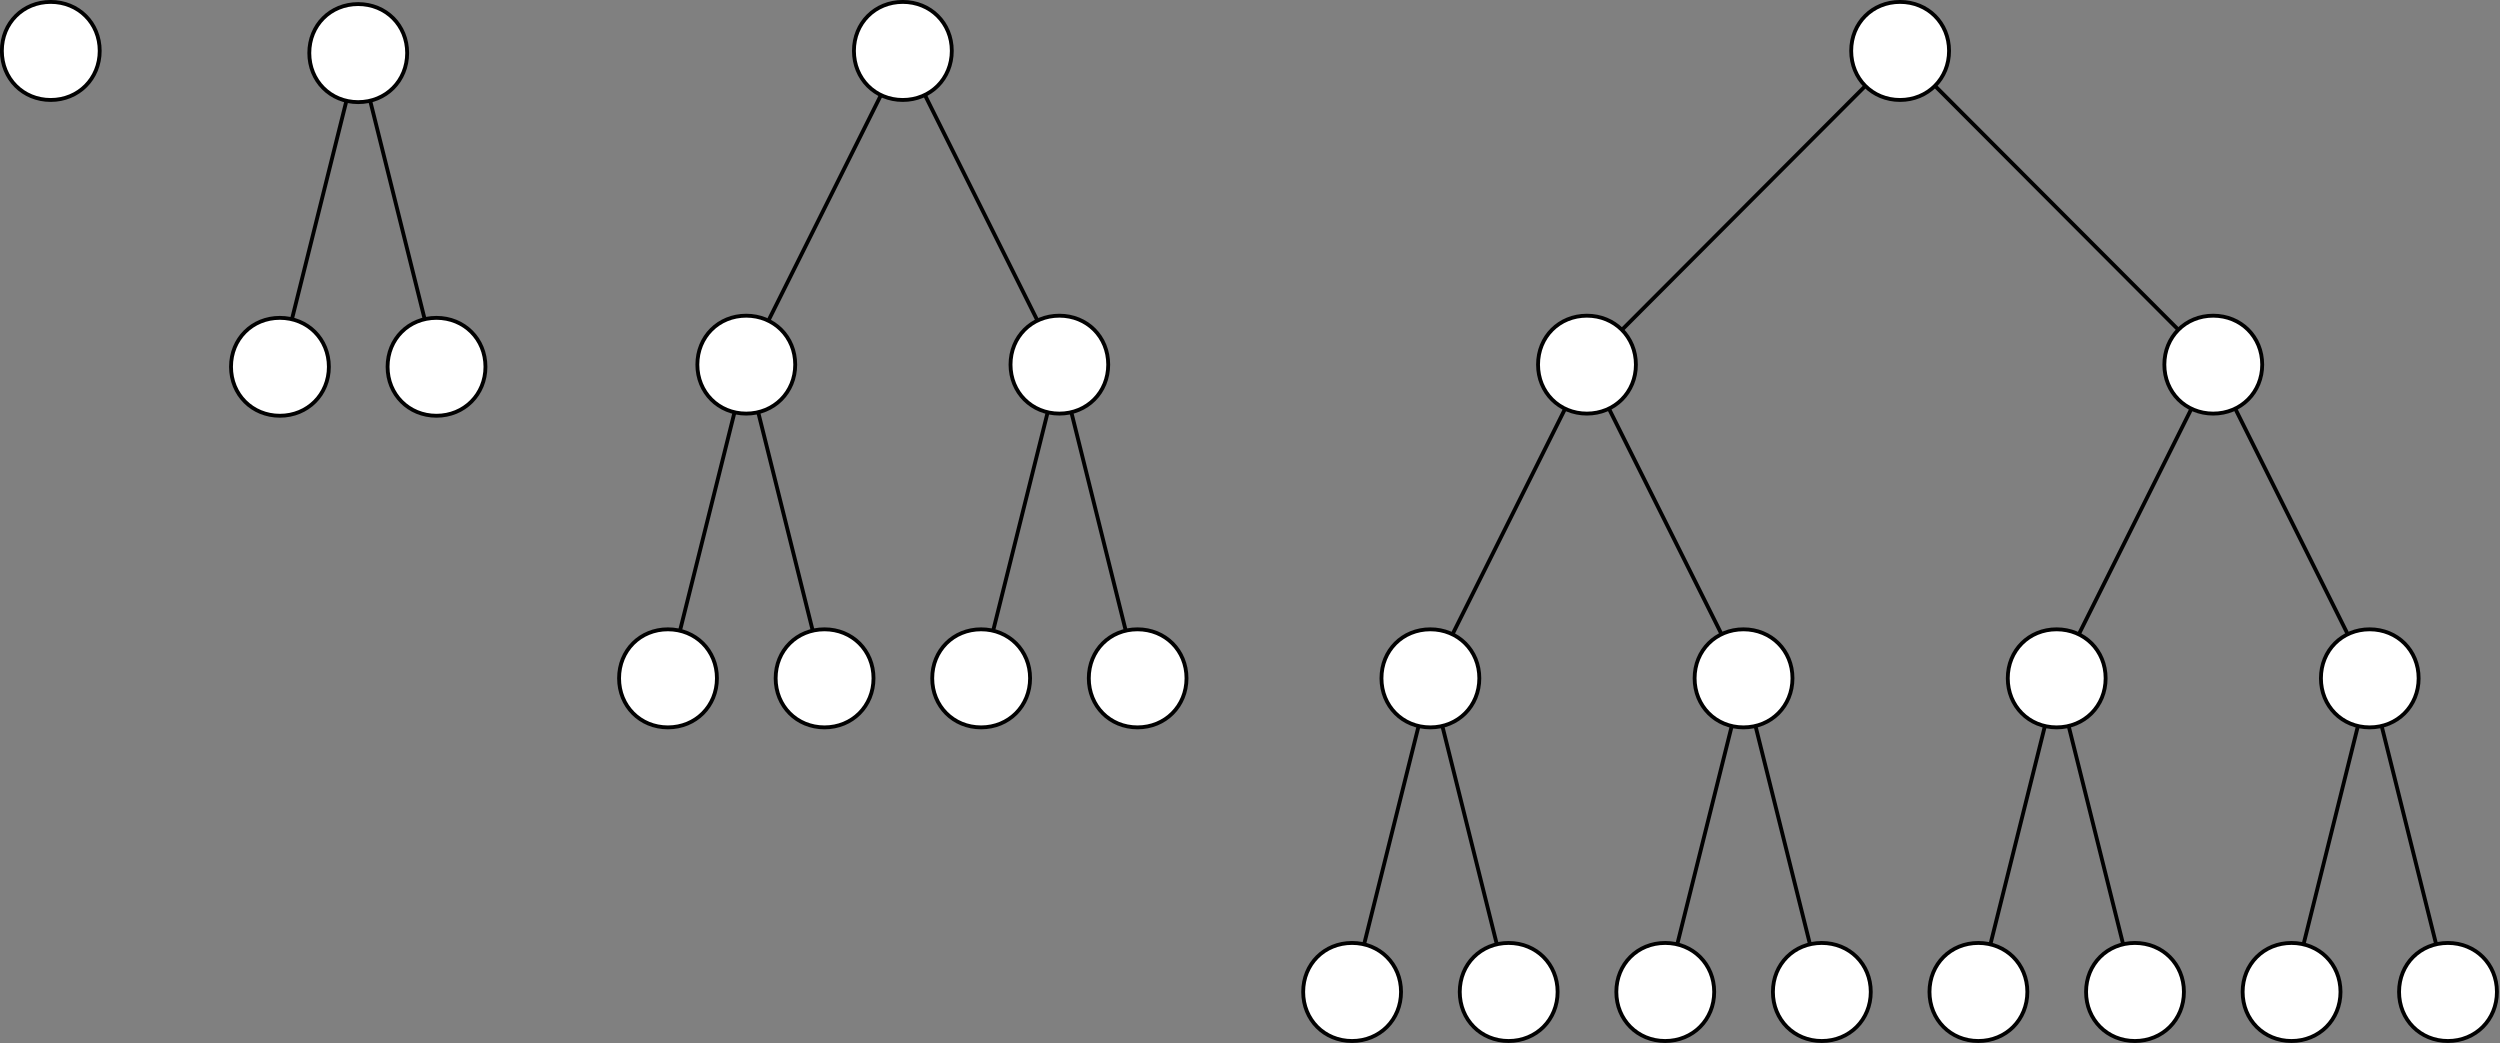 <?xml version="1.0" encoding="UTF-8" standalone="no"?>
<svg
   xmlns:dc="http://purl.org/dc/elements/1.1/"
   xmlns:cc="http://creativecommons.org/ns#"
   xmlns:rdf="http://www.w3.org/1999/02/22-rdf-syntax-ns#"
   xmlns:svg="http://www.w3.org/2000/svg"
   xmlns="http://www.w3.org/2000/svg"
   viewBox="0 0 575 240"
   height="240"
   width="575"
   xml:space="preserve"
   version="1.1"
   id="svg2"><rect x="0" y="0" width="575" height="240" fill="#808080" stroke="none"/><defs
     id="defs6" /><g
     transform="matrix(1.25,0,0,-1.25,0,240)"
     id="g10"><g
       transform="scale(0.1,0.1)"
       id="g12"><g
         transform="scale(0.999,1.001)"
         id="g14"><path
           id="path16"
           style="fill:none;stroke:#010101;stroke-width:7.095;stroke-linecap:butt;stroke-linejoin:round;stroke-miterlimit:10;stroke-dasharray:none;stroke-opacity:1"
           d="M 3499.87,1824.3 2923.09,1247.52" /></g><g
         transform="scale(0.999,1.001)"
         id="g18"><path
           id="path20"
           style="fill:none;stroke:#010101;stroke-width:7.095;stroke-linecap:butt;stroke-linejoin:round;stroke-miterlimit:10;stroke-dasharray:none;stroke-opacity:1"
           d="M 2923.09,1247.52 2634.7,671.022" /></g><g
         transform="scale(0.999,1.001)"
         id="g22"><path
           id="path24"
           style="fill:none;stroke:#010101;stroke-width:7.095;stroke-linecap:butt;stroke-linejoin:round;stroke-miterlimit:10;stroke-dasharray:none;stroke-opacity:1"
           d="M 2490.5,94.522 2634.7,671.022" /></g><g
         transform="scale(0.999,1.001)"
         id="g26"><path
           id="path28"
           style="fill:none;stroke:#010101;stroke-width:7.095;stroke-linecap:butt;stroke-linejoin:round;stroke-miterlimit:10;stroke-dasharray:none;stroke-opacity:1"
           d="M 2778.89,94.522 2634.7,671.022" /></g><g
         transform="scale(0.999,1.001)"
         id="g30"><path
           id="path32"
           style="fill:none;stroke:#010101;stroke-width:7.095;stroke-linecap:butt;stroke-linejoin:round;stroke-miterlimit:10;stroke-dasharray:none;stroke-opacity:1"
           d="m 3067.28,94.522 144.2,576.5" /></g><g
         transform="scale(0.999,1.001)"
         id="g34"><path
           id="path36"
           style="fill:none;stroke:#010101;stroke-width:7.095;stroke-linecap:butt;stroke-linejoin:round;stroke-miterlimit:10;stroke-dasharray:none;stroke-opacity:1"
           d="M 3355.67,94.522 3211.48,671.022" /></g><g
         transform="scale(0.999,1.001)"
         id="g38"><path
           id="path40"
           style="fill:none;stroke:#010101;stroke-width:7.095;stroke-linecap:butt;stroke-linejoin:round;stroke-miterlimit:10;stroke-dasharray:none;stroke-opacity:1"
           d="m 3644.06,94.522 144.2,576.5" /></g><g
         transform="scale(0.999,1.001)"
         id="g42"><path
           id="path44"
           style="fill:none;stroke:#010101;stroke-width:7.095;stroke-linecap:butt;stroke-linejoin:round;stroke-miterlimit:10;stroke-dasharray:none;stroke-opacity:1"
           d="M 3932.46,94.522 3788.26,671.022" /></g><g
         transform="scale(0.999,1.001)"
         id="g46"><path
           id="path48"
           style="fill:none;stroke:#010101;stroke-width:7.095;stroke-linecap:butt;stroke-linejoin:round;stroke-miterlimit:10;stroke-dasharray:none;stroke-opacity:1"
           d="M 4220.85,94.522 4364.76,671.022" /></g><g
         transform="scale(0.999,1.001)"
         id="g50"><path
           id="path52"
           style="fill:none;stroke:#010101;stroke-width:7.095;stroke-linecap:butt;stroke-linejoin:round;stroke-miterlimit:10;stroke-dasharray:none;stroke-opacity:1"
           d="M 4508.96,94.522 4364.76,671.022" /></g><g
         transform="scale(0.999,1.001)"
         id="g54"><path
           id="path56"
           style="fill:none;stroke:#010101;stroke-width:7.095;stroke-linecap:butt;stroke-linejoin:round;stroke-miterlimit:10;stroke-dasharray:none;stroke-opacity:1"
           d="m 3788.26,671.022 288.39,576.498" /></g><g
         transform="scale(0.999,1.001)"
         id="g58"><path
           id="path60"
           style="fill:none;stroke:#010101;stroke-width:7.095;stroke-linecap:butt;stroke-linejoin:round;stroke-miterlimit:10;stroke-dasharray:none;stroke-opacity:1"
           d="M 4364.76,671.022 4076.65,1247.52" /></g><g
         transform="scale(0.999,1.001)"
         id="g62"><path
           id="path64"
           style="fill:none;stroke:#010101;stroke-width:7.095;stroke-linecap:butt;stroke-linejoin:round;stroke-miterlimit:10;stroke-dasharray:none;stroke-opacity:1"
           d="M 3211.48,671.022 2923.09,1247.52" /></g><g
         transform="scale(0.999,1.001)"
         id="g66"><path
           id="path68"
           style="fill:none;stroke:#010101;stroke-width:7.095;stroke-linecap:butt;stroke-linejoin:round;stroke-miterlimit:10;stroke-dasharray:none;stroke-opacity:1"
           d="M 4076.65,1247.52 3499.87,1824.3" /></g><path
         id="path70"
         style="fill:#ffffff;fill-opacity:1;fill-rule:evenodd;stroke:none"
         d="m 4504.99,184.664 c 51.05,0 90.18,-38.922 90.18,-90.058 0,-51.137 -39.13,-90.344 -90.18,-90.344 -51.05,0 -89.9,39.207 -89.9,90.344 0,51.136 38.85,90.058 89.9,90.058 z m -89.9,0 0,0 z m 180.36,-180.687 0,0" /><g
         transform="scale(0.999,1.001)"
         id="g72"><path
           id="path74"
           style="fill:none;stroke:#010101;stroke-width:7.095;stroke-linecap:butt;stroke-linejoin:round;stroke-miterlimit:10;stroke-dasharray:none;stroke-opacity:1"
           d="m 4508.67,184.786 c 51.1,0 90.27,-38.887 90.27,-89.979 0,-51.096 -39.17,-90.264 -90.27,-90.264 -51.09,0 -89.98,39.169 -89.98,90.264 0,51.092 38.89,89.979 89.98,89.979 z" /></g><g
         transform="scale(0.999,1.001)"
         id="g76"><path
           id="path78"
           style="fill:none;stroke:#010101;stroke-width:7.095;stroke-linecap:butt;stroke-linejoin:round;stroke-miterlimit:10;stroke-dasharray:none;stroke-opacity:1"
           d="m 4418.69,184.786 0,0 z" /></g><g
         transform="scale(0.999,1.001)"
         id="g80"><path
           id="path82"
           style="fill:none;stroke:#010101;stroke-width:7.095;stroke-linecap:butt;stroke-linejoin:round;stroke-miterlimit:10;stroke-dasharray:none;stroke-opacity:1"
           d="m 4599.22,4.258 0,0 z" /></g><path
         id="path84"
         style="fill:#ffffff;fill-opacity:1;fill-rule:evenodd;stroke:none"
         d="m 4216.85,184.664 c 51.05,0 90.19,-38.922 90.19,-90.058 0,-51.137 -39.14,-90.344 -90.19,-90.344 -51.05,0 -89.9,39.207 -89.9,90.344 0,51.136 38.85,90.058 89.9,90.058 z m -89.9,0 0,0 z m 180.37,-180.687 0,0" /><g
         transform="scale(0.999,1.001)"
         id="g86"><path
           id="path88"
           style="fill:none;stroke:#010101;stroke-width:7.095;stroke-linecap:butt;stroke-linejoin:round;stroke-miterlimit:10;stroke-dasharray:none;stroke-opacity:1"
           d="m 4220.56,184.786 c 51.1,0 90.27,-38.887 90.27,-89.979 0,-51.096 -39.17,-90.264 -90.27,-90.264 -51.09,0 -89.97,39.169 -89.97,90.264 0,51.092 38.88,89.979 89.97,89.979 z" /></g><g
         transform="scale(0.999,1.001)"
         id="g90"><path
           id="path92"
           style="fill:none;stroke:#010101;stroke-width:7.095;stroke-linecap:butt;stroke-linejoin:round;stroke-miterlimit:10;stroke-dasharray:none;stroke-opacity:1"
           d="m 4130.59,184.786 0,0 z" /></g><g
         transform="scale(0.999,1.001)"
         id="g94"><path
           id="path96"
           style="fill:none;stroke:#010101;stroke-width:7.095;stroke-linecap:butt;stroke-linejoin:round;stroke-miterlimit:10;stroke-dasharray:none;stroke-opacity:1"
           d="m 4311.11,4.258 0,0 z" /></g><path
         id="path98"
         style="fill:#ffffff;fill-opacity:1;fill-rule:evenodd;stroke:none"
         d="m 3928.71,184.664 c 51.05,0 90.18,-38.922 90.18,-90.058 0,-51.137 -39.13,-90.344 -90.18,-90.344 -51.05,0 -89.9,39.207 -89.9,90.344 0,51.136 38.85,90.058 89.9,90.058 z m -89.9,0 0,0 z m 180.37,-180.687 0,0" /><g
         transform="scale(0.999,1.001)"
         id="g100"><path
           id="path102"
           style="fill:none;stroke:#010101;stroke-width:7.095;stroke-linecap:butt;stroke-linejoin:round;stroke-miterlimit:10;stroke-dasharray:none;stroke-opacity:1"
           d="m 3932.17,184.786 c 51.1,0 90.27,-38.887 90.27,-89.979 0,-51.096 -39.17,-90.264 -90.27,-90.264 -51.09,0 -89.98,39.169 -89.98,90.264 0,51.092 38.89,89.979 89.98,89.979 z" /></g><g
         transform="scale(0.999,1.001)"
         id="g104"><path
           id="path106"
           style="fill:none;stroke:#010101;stroke-width:7.095;stroke-linecap:butt;stroke-linejoin:round;stroke-miterlimit:10;stroke-dasharray:none;stroke-opacity:1"
           d="m 3842.19,184.786 0,0 z" /></g><g
         transform="scale(0.999,1.001)"
         id="g108"><path
           id="path110"
           style="fill:none;stroke:#010101;stroke-width:7.095;stroke-linecap:butt;stroke-linejoin:round;stroke-miterlimit:10;stroke-dasharray:none;stroke-opacity:1"
           d="m 4022.72,4.258 0,0 z" /></g><path
         id="path112"
         style="fill:#ffffff;fill-opacity:1;fill-rule:evenodd;stroke:none"
         d="m 3640.57,184.664 c 51.05,0 90.19,-38.922 90.19,-90.058 0,-51.137 -39.14,-90.344 -90.19,-90.344 -51.05,0 -89.9,39.207 -89.9,90.344 0,51.136 38.85,90.058 89.9,90.058 z m -89.9,0 0,0 z m 180.37,-180.687 0,0" /><g
         transform="scale(0.999,1.001)"
         id="g114"><path
           id="path116"
           style="fill:none;stroke:#010101;stroke-width:7.095;stroke-linecap:butt;stroke-linejoin:round;stroke-miterlimit:10;stroke-dasharray:none;stroke-opacity:1"
           d="m 3643.78,184.786 c 51.1,0 90.27,-38.887 90.27,-89.979 0,-51.096 -39.17,-90.264 -90.27,-90.264 -51.09,0 -89.98,39.169 -89.98,90.264 0,51.092 38.89,89.979 89.98,89.979 z" /></g><g
         transform="scale(0.999,1.001)"
         id="g118"><path
           id="path120"
           style="fill:none;stroke:#010101;stroke-width:7.095;stroke-linecap:butt;stroke-linejoin:round;stroke-miterlimit:10;stroke-dasharray:none;stroke-opacity:1"
           d="m 3553.8,184.786 0,0 z" /></g><g
         transform="scale(0.999,1.001)"
         id="g122"><path
           id="path124"
           style="fill:none;stroke:#010101;stroke-width:7.095;stroke-linecap:butt;stroke-linejoin:round;stroke-miterlimit:10;stroke-dasharray:none;stroke-opacity:1"
           d="m 3734.33,4.258 0,0 z" /></g><path
         id="path126"
         style="fill:#ffffff;fill-opacity:1;fill-rule:evenodd;stroke:none"
         d="m 3352.44,184.664 c 51.04,0 90.18,-38.922 90.18,-90.058 0,-51.137 -39.14,-90.344 -90.18,-90.344 -51.05,0 -89.9,39.207 -89.9,90.344 0,51.136 38.85,90.058 89.9,90.058 z m -89.9,0 0,0 z M 3442.9,3.977 l 0,0" /><g
         transform="scale(0.999,1.001)"
         id="g128"><path
           id="path130"
           style="fill:none;stroke:#010101;stroke-width:7.095;stroke-linecap:butt;stroke-linejoin:round;stroke-miterlimit:10;stroke-dasharray:none;stroke-opacity:1"
           d="m 3355.39,184.786 c 51.09,0 90.27,-38.887 90.27,-89.979 0,-51.096 -39.18,-90.264 -90.27,-90.264 -51.09,0 -89.98,39.169 -89.98,90.264 0,51.092 38.89,89.979 89.98,89.979 z" /></g><g
         transform="scale(0.999,1.001)"
         id="g132"><path
           id="path134"
           style="fill:none;stroke:#010101;stroke-width:7.095;stroke-linecap:butt;stroke-linejoin:round;stroke-miterlimit:10;stroke-dasharray:none;stroke-opacity:1"
           d="m 3265.41,184.786 0,0 z" /></g><g
         transform="scale(0.999,1.001)"
         id="g136"><path
           id="path138"
           style="fill:none;stroke:#010101;stroke-width:7.095;stroke-linecap:butt;stroke-linejoin:round;stroke-miterlimit:10;stroke-dasharray:none;stroke-opacity:1"
           d="m 3445.94,4.258 0,0 z" /></g><path
         id="path140"
         style="fill:#ffffff;fill-opacity:1;fill-rule:evenodd;stroke:none"
         d="m 3064.58,184.664 c 51.05,0 90.19,-38.922 90.19,-90.058 0,-51.137 -39.14,-90.344 -90.19,-90.344 -51.04,0 -89.9,39.207 -89.9,90.344 0,51.136 38.86,90.058 89.9,90.058 z m -89.9,0 0,0 z m 180.37,-180.687 0,0" /><g
         transform="scale(0.999,1.001)"
         id="g142"><path
           id="path144"
           style="fill:none;stroke:#010101;stroke-width:7.095;stroke-linecap:butt;stroke-linejoin:round;stroke-miterlimit:10;stroke-dasharray:none;stroke-opacity:1"
           d="m 3067,184.786 c 51.09,0 90.27,-38.887 90.27,-89.979 0,-51.096 -39.18,-90.264 -90.27,-90.264 -51.09,0 -89.98,39.169 -89.98,90.264 0,51.092 38.89,89.979 89.98,89.979 z" /></g><g
         transform="scale(0.999,1.001)"
         id="g146"><path
           id="path148"
           style="fill:none;stroke:#010101;stroke-width:7.095;stroke-linecap:butt;stroke-linejoin:round;stroke-miterlimit:10;stroke-dasharray:none;stroke-opacity:1"
           d="m 2977.02,184.786 0,0 z" /></g><g
         transform="scale(0.999,1.001)"
         id="g150"><path
           id="path152"
           style="fill:none;stroke:#010101;stroke-width:7.095;stroke-linecap:butt;stroke-linejoin:round;stroke-miterlimit:10;stroke-dasharray:none;stroke-opacity:1"
           d="m 3157.55,4.258 0,0 z" /></g><path
         id="path154"
         style="fill:#ffffff;fill-opacity:1;fill-rule:evenodd;stroke:none"
         d="m 2776.45,184.664 c 51.04,0 90.18,-38.922 90.18,-90.058 0,-51.137 -39.14,-90.344 -90.18,-90.344 -51.06,0 -89.91,39.207 -89.91,90.344 0,51.136 38.85,90.058 89.91,90.058 z m -89.91,0 0,0 z m 180.37,-180.687 0,0" /><g
         transform="scale(0.999,1.001)"
         id="g156"><path
           id="path158"
           style="fill:none;stroke:#010101;stroke-width:7.095;stroke-linecap:butt;stroke-linejoin:round;stroke-miterlimit:10;stroke-dasharray:none;stroke-opacity:1"
           d="m 2778.61,184.786 c 51.09,0 90.26,-38.887 90.26,-89.979 0,-51.096 -39.17,-90.264 -90.26,-90.264 -51.09,0 -89.98,39.169 -89.98,90.264 0,51.092 38.89,89.979 89.98,89.979 z" /></g><g
         transform="scale(0.999,1.001)"
         id="g160"><path
           id="path162"
           style="fill:none;stroke:#010101;stroke-width:7.095;stroke-linecap:butt;stroke-linejoin:round;stroke-miterlimit:10;stroke-dasharray:none;stroke-opacity:1"
           d="m 2688.63,184.786 0,0 z" /></g><g
         transform="scale(0.999,1.001)"
         id="g164"><path
           id="path166"
           style="fill:none;stroke:#010101;stroke-width:7.095;stroke-linecap:butt;stroke-linejoin:round;stroke-miterlimit:10;stroke-dasharray:none;stroke-opacity:1"
           d="m 2869.16,4.258 0,0 z" /></g><path
         id="path168"
         style="fill:#ffffff;fill-opacity:1;fill-rule:evenodd;stroke:none"
         d="m 2488.3,184.664 c 51.06,0 90.19,-38.922 90.19,-90.058 0,-51.137 -39.13,-90.344 -90.19,-90.344 -51.04,0 -89.89,39.207 -89.89,90.344 0,51.136 38.85,90.058 89.89,90.058 z m -89.89,0 0,0 z m 180.36,-180.687 0,0" /><g
         transform="scale(0.999,1.001)"
         id="g170"><path
           id="path172"
           style="fill:none;stroke:#010101;stroke-width:7.095;stroke-linecap:butt;stroke-linejoin:round;stroke-miterlimit:10;stroke-dasharray:none;stroke-opacity:1"
           d="m 2490.22,184.786 c 51.09,0 90.26,-38.887 90.26,-89.979 0,-51.096 -39.17,-90.264 -90.26,-90.264 -51.1,0 -89.98,39.169 -89.98,90.264 0,51.092 38.88,89.979 89.98,89.979 z" /></g><g
         transform="scale(0.999,1.001)"
         id="g174"><path
           id="path176"
           style="fill:none;stroke:#010101;stroke-width:7.095;stroke-linecap:butt;stroke-linejoin:round;stroke-miterlimit:10;stroke-dasharray:none;stroke-opacity:1"
           d="m 2400.24,184.786 0,0 z" /></g><g
         transform="scale(0.999,1.001)"
         id="g178"><path
           id="path180"
           style="fill:none;stroke:#010101;stroke-width:7.095;stroke-linecap:butt;stroke-linejoin:round;stroke-miterlimit:10;stroke-dasharray:none;stroke-opacity:1"
           d="m 2580.77,4.258 0,0 z" /></g><path
         id="path182"
         style="fill:#ffffff;fill-opacity:1;fill-rule:evenodd;stroke:none"
         d="m 4360.92,761.672 c 51.04,0 90.18,-38.637 90.18,-89.774 0,-51.14 -39.14,-90.343 -90.18,-90.343 -51.05,0 -89.9,39.203 -89.9,90.343 0,51.137 38.85,89.774 89.9,89.774 z m -89.9,0 0,0 z m 180.37,-180.402 0,0" /><g
         transform="scale(0.999,1.001)"
         id="g184"><path
           id="path186"
           style="fill:none;stroke:#010101;stroke-width:7.095;stroke-linecap:butt;stroke-linejoin:round;stroke-miterlimit:10;stroke-dasharray:none;stroke-opacity:1"
           d="m 4364.48,761.287 c 51.09,0 90.26,-38.888 90.26,-89.98 0,-51.095 -39.17,-90.264 -90.26,-90.264 -50.81,0 -89.7,39.169 -89.7,90.264 0,51.092 38.89,89.98 89.7,89.98 z" /></g><g
         transform="scale(0.999,1.001)"
         id="g188"><path
           id="path190"
           style="fill:none;stroke:#010101;stroke-width:7.095;stroke-linecap:butt;stroke-linejoin:round;stroke-miterlimit:10;stroke-dasharray:none;stroke-opacity:1"
           d="m 4274.78,761.287 0,0 z" /></g><g
         transform="scale(0.999,1.001)"
         id="g192"><path
           id="path194"
           style="fill:none;stroke:#010101;stroke-width:7.095;stroke-linecap:butt;stroke-linejoin:round;stroke-miterlimit:10;stroke-dasharray:none;stroke-opacity:1"
           d="m 4455.03,580.758 0,0 z" /></g><path
         id="path196"
         style="fill:#ffffff;fill-opacity:1;fill-rule:evenodd;stroke:none"
         d="m 3784.64,761.672 c 51.05,0 90.19,-38.637 90.19,-89.774 0,-51.14 -39.14,-90.343 -90.19,-90.343 -51.05,0 -89.9,39.203 -89.9,90.343 0,51.137 38.85,89.774 89.9,89.774 z m -89.9,0 0,0 z m 180.37,-180.402 0,0" /><g
         transform="scale(0.999,1.001)"
         id="g198"><path
           id="path200"
           style="fill:none;stroke:#010101;stroke-width:7.095;stroke-linecap:butt;stroke-linejoin:round;stroke-miterlimit:10;stroke-dasharray:none;stroke-opacity:1"
           d="m 3787.98,761.287 c 51.09,0 90.26,-38.888 90.26,-89.98 0,-51.095 -39.17,-90.264 -90.26,-90.264 -51.1,0 -89.98,39.169 -89.98,90.264 0,51.092 38.88,89.98 89.98,89.98 z" /></g><g
         transform="scale(0.999,1.001)"
         id="g202"><path
           id="path204"
           style="fill:none;stroke:#010101;stroke-width:7.095;stroke-linecap:butt;stroke-linejoin:round;stroke-miterlimit:10;stroke-dasharray:none;stroke-opacity:1"
           d="m 3698,761.287 0,0 z" /></g><g
         transform="scale(0.999,1.001)"
         id="g206"><path
           id="path208"
           style="fill:none;stroke:#010101;stroke-width:7.095;stroke-linecap:butt;stroke-linejoin:round;stroke-miterlimit:10;stroke-dasharray:none;stroke-opacity:1"
           d="m 3878.53,580.758 0,0 z" /></g><path
         id="path210"
         style="fill:#ffffff;fill-opacity:1;fill-rule:evenodd;stroke:none"
         d="m 3208.37,761.672 c 51.04,0 90.18,-38.637 90.18,-89.774 0,-51.14 -39.14,-90.343 -90.18,-90.343 -50.77,0 -89.62,39.203 -89.62,90.343 0,51.137 38.85,89.774 89.62,89.774 z m -89.62,0 0,0 z m 180.09,-180.402 0,0" /><g
         transform="scale(0.999,1.001)"
         id="g212"><path
           id="path214"
           style="fill:none;stroke:#010101;stroke-width:7.095;stroke-linecap:butt;stroke-linejoin:round;stroke-miterlimit:10;stroke-dasharray:none;stroke-opacity:1"
           d="m 3211.2,761.287 c 51.09,0 90.26,-38.888 90.26,-89.98 0,-51.095 -39.17,-90.264 -90.26,-90.264 -51.1,0 -89.99,39.169 -89.99,90.264 0,51.092 38.89,89.98 89.99,89.98 z" /></g><g
         transform="scale(0.999,1.001)"
         id="g216"><path
           id="path218"
           style="fill:none;stroke:#010101;stroke-width:7.095;stroke-linecap:butt;stroke-linejoin:round;stroke-miterlimit:10;stroke-dasharray:none;stroke-opacity:1"
           d="m 3121.21,761.287 0,0 z" /></g><g
         transform="scale(0.999,1.001)"
         id="g220"><path
           id="path222"
           style="fill:none;stroke:#010101;stroke-width:7.095;stroke-linecap:butt;stroke-linejoin:round;stroke-miterlimit:10;stroke-dasharray:none;stroke-opacity:1"
           d="m 3301.74,580.758 0,0 z" /></g><path
         id="path224"
         style="fill:#ffffff;fill-opacity:1;fill-rule:evenodd;stroke:none"
         d="m 2632.38,761.672 c 51.04,0 90.18,-38.637 90.18,-89.774 0,-51.14 -39.14,-90.343 -90.18,-90.343 -51.05,0 -89.91,39.203 -89.91,90.343 0,51.137 38.86,89.774 89.91,89.774 z m -89.91,0 0,0 z m 180.37,-180.402 0,0" /><g
         transform="scale(0.999,1.001)"
         id="g226"><path
           id="path228"
           style="fill:none;stroke:#010101;stroke-width:7.095;stroke-linecap:butt;stroke-linejoin:round;stroke-miterlimit:10;stroke-dasharray:none;stroke-opacity:1"
           d="m 2634.41,761.287 c 51.1,0 90.27,-38.888 90.27,-89.98 0,-51.095 -39.17,-90.264 -90.27,-90.264 -51.09,0 -89.98,39.169 -89.98,90.264 0,51.092 38.89,89.98 89.98,89.98 z" /></g><g
         transform="scale(0.999,1.001)"
         id="g230"><path
           id="path232"
           style="fill:none;stroke:#010101;stroke-width:7.095;stroke-linecap:butt;stroke-linejoin:round;stroke-miterlimit:10;stroke-dasharray:none;stroke-opacity:1"
           d="m 2544.43,761.287 0,0 z" /></g><g
         transform="scale(0.999,1.001)"
         id="g234"><path
           id="path236"
           style="fill:none;stroke:#010101;stroke-width:7.095;stroke-linecap:butt;stroke-linejoin:round;stroke-miterlimit:10;stroke-dasharray:none;stroke-opacity:1"
           d="m 2724.96,580.758 0,0 z" /></g><path
         id="path238"
         style="fill:#ffffff;fill-opacity:1;fill-rule:evenodd;stroke:none"
         d="m 4072.78,1338.96 c 51.05,0 90.18,-38.92 90.18,-90.06 0,-51.13 -39.13,-90.34 -90.18,-90.34 -51.05,0 -89.9,39.21 -89.9,90.34 0,51.14 38.85,90.06 89.9,90.06 z m -89.9,0 0,0 z m 180.37,-180.68 0,0" /><g
         transform="scale(0.999,1.001)"
         id="g240"><path
           id="path242"
           style="fill:none;stroke:#010101;stroke-width:7.095;stroke-linecap:butt;stroke-linejoin:round;stroke-miterlimit:10;stroke-dasharray:none;stroke-opacity:1"
           d="m 4076.37,1337.79 c 51.09,0 90.26,-38.89 90.26,-89.99 0,-50.8 -39.17,-89.98 -90.26,-89.98 -51.09,0 -89.98,39.18 -89.98,89.98 0,51.1 38.89,89.99 89.98,89.99 z" /></g><g
         transform="scale(0.999,1.001)"
         id="g244"><path
           id="path246"
           style="fill:none;stroke:#010101;stroke-width:7.095;stroke-linecap:butt;stroke-linejoin:round;stroke-miterlimit:10;stroke-dasharray:none;stroke-opacity:1"
           d="m 3986.39,1337.79 0,0 z" /></g><g
         transform="scale(0.999,1.001)"
         id="g248"><path
           id="path250"
           style="fill:none;stroke:#010101;stroke-width:7.095;stroke-linecap:butt;stroke-linejoin:round;stroke-miterlimit:10;stroke-dasharray:none;stroke-opacity:1"
           d="m 4166.92,1157.54 0,0 z" /></g><path
         id="path252"
         style="fill:#ffffff;fill-opacity:1;fill-rule:evenodd;stroke:none"
         d="m 2920.51,1338.96 c 51.05,0 90.19,-38.92 90.19,-90.06 0,-51.13 -39.14,-90.34 -90.19,-90.34 -51.05,0 -89.9,39.21 -89.9,90.34 0,51.14 38.85,90.06 89.9,90.06 z m -89.9,0 0,0 z m 180.37,-180.68 0,0" /><g
         transform="scale(0.999,1.001)"
         id="g254"><path
           id="path256"
           style="fill:none;stroke:#010101;stroke-width:7.095;stroke-linecap:butt;stroke-linejoin:round;stroke-miterlimit:10;stroke-dasharray:none;stroke-opacity:1"
           d="m 2922.8,1337.79 c 51.1,0 90.27,-38.89 90.27,-89.99 0,-50.8 -39.17,-89.98 -90.27,-89.98 -51.09,0 -89.98,39.18 -89.98,89.98 0,51.1 38.89,89.99 89.98,89.99 z" /></g><g
         transform="scale(0.999,1.001)"
         id="g258"><path
           id="path260"
           style="fill:none;stroke:#010101;stroke-width:7.095;stroke-linecap:butt;stroke-linejoin:round;stroke-miterlimit:10;stroke-dasharray:none;stroke-opacity:1"
           d="m 2832.82,1337.79 0,0 z" /></g><g
         transform="scale(0.999,1.001)"
         id="g262"><path
           id="path264"
           style="fill:none;stroke:#010101;stroke-width:7.095;stroke-linecap:butt;stroke-linejoin:round;stroke-miterlimit:10;stroke-dasharray:none;stroke-opacity:1"
           d="m 3013.35,1157.54 0,0 z" /></g><path
         id="path266"
         style="fill:#ffffff;fill-opacity:1;fill-rule:evenodd;stroke:none"
         d="m 3496.5,1915.97 c 51.05,0 90.19,-38.92 90.19,-90.06 0,-51.14 -39.14,-90.34 -90.19,-90.34 -51.04,0 -89.9,39.2 -89.9,90.34 0,51.14 38.86,90.06 89.9,90.06 z m -89.9,0 0,0 z m 180.37,-180.69 0,0" /><g
         transform="scale(0.999,1.001)"
         id="g268"><path
           id="path270"
           style="fill:none;stroke:#010101;stroke-width:7.095;stroke-linecap:butt;stroke-linejoin:round;stroke-miterlimit:10;stroke-dasharray:none;stroke-opacity:1"
           d="m 3499.59,1914.57 c 51.09,0 90.26,-38.89 90.26,-89.98 0,-51.09 -39.17,-90.27 -90.26,-90.27 -51.1,0 -89.99,39.18 -89.99,90.27 0,51.09 38.89,89.98 89.99,89.98 z" /></g><g
         transform="scale(0.999,1.001)"
         id="g272"><path
           id="path274"
           style="fill:none;stroke:#010101;stroke-width:7.095;stroke-linecap:butt;stroke-linejoin:round;stroke-miterlimit:10;stroke-dasharray:none;stroke-opacity:1"
           d="m 3409.6,1914.57 0,0 z" /></g><g
         transform="scale(0.999,1.001)"
         id="g276"><path
           id="path278"
           style="fill:none;stroke:#010101;stroke-width:7.095;stroke-linecap:butt;stroke-linejoin:round;stroke-miterlimit:10;stroke-dasharray:none;stroke-opacity:1"
           d="m 3590.13,1734.04 0,0 z" /></g><g
         transform="scale(0.999,1.001)"
         id="g280"><path
           id="path282"
           style="fill:none;stroke:#010101;stroke-width:7.095;stroke-linecap:butt;stroke-linejoin:round;stroke-miterlimit:10;stroke-dasharray:none;stroke-opacity:1"
           d="M 1663.08,1824.3 1374.69,1247.52" /></g><g
         transform="scale(0.999,1.001)"
         id="g284"><path
           id="path286"
           style="fill:none;stroke:#010101;stroke-width:7.095;stroke-linecap:butt;stroke-linejoin:round;stroke-miterlimit:10;stroke-dasharray:none;stroke-opacity:1"
           d="m 1230.49,671.022 144.2,576.498" /></g><g
         transform="scale(0.999,1.001)"
         id="g288"><path
           id="path290"
           style="fill:none;stroke:#010101;stroke-width:7.095;stroke-linecap:butt;stroke-linejoin:round;stroke-miterlimit:10;stroke-dasharray:none;stroke-opacity:1"
           d="M 1518.88,671.022 1374.69,1247.52" /></g><g
         transform="scale(0.999,1.001)"
         id="g292"><path
           id="path294"
           style="fill:none;stroke:#010101;stroke-width:7.095;stroke-linecap:butt;stroke-linejoin:round;stroke-miterlimit:10;stroke-dasharray:none;stroke-opacity:1"
           d="m 1807.27,671.022 144.2,576.498" /></g><g
         transform="scale(0.999,1.001)"
         id="g296"><path
           id="path298"
           style="fill:none;stroke:#010101;stroke-width:7.095;stroke-linecap:butt;stroke-linejoin:round;stroke-miterlimit:10;stroke-dasharray:none;stroke-opacity:1"
           d="M 2095.38,671.022 1951.47,1247.52" /></g><g
         transform="scale(0.999,1.001)"
         id="g300"><path
           id="path302"
           style="fill:none;stroke:#010101;stroke-width:7.095;stroke-linecap:butt;stroke-linejoin:round;stroke-miterlimit:10;stroke-dasharray:none;stroke-opacity:1"
           d="M 1951.47,1247.52 1663.08,1824.3" /></g><path
         id="path304"
         style="fill:#ffffff;fill-opacity:1;fill-rule:evenodd;stroke:none"
         d="m 2093.54,761.672 c 51.04,0 90.18,-38.637 90.18,-89.774 0,-51.14 -39.14,-90.343 -90.18,-90.343 -51.05,0 -89.91,39.203 -89.91,90.343 0,51.137 38.86,89.774 89.91,89.774 z m -89.91,0 0,0 z M 2184,581.27 l 0,0" /><g
         transform="scale(0.999,1.001)"
         id="g306"><path
           id="path308"
           style="fill:none;stroke:#010101;stroke-width:7.095;stroke-linecap:butt;stroke-linejoin:round;stroke-miterlimit:10;stroke-dasharray:none;stroke-opacity:1"
           d="m 2095.1,761.287 c 51.09,0 90.26,-38.888 90.26,-89.98 0,-51.095 -39.17,-90.264 -90.26,-90.264 -51.1,0 -89.7,39.169 -89.7,90.264 0,51.092 38.6,89.98 89.7,89.98 z" /></g><g
         transform="scale(0.999,1.001)"
         id="g310"><path
           id="path312"
           style="fill:none;stroke:#010101;stroke-width:7.095;stroke-linecap:butt;stroke-linejoin:round;stroke-miterlimit:10;stroke-dasharray:none;stroke-opacity:1"
           d="m 2005.4,761.287 0,0 z" /></g><g
         transform="scale(0.999,1.001)"
         id="g314"><path
           id="path316"
           style="fill:none;stroke:#010101;stroke-width:7.095;stroke-linecap:butt;stroke-linejoin:round;stroke-miterlimit:10;stroke-dasharray:none;stroke-opacity:1"
           d="m 2185.64,580.758 0,0 z" /></g><path
         id="path318"
         style="fill:#ffffff;fill-opacity:1;fill-rule:evenodd;stroke:none"
         d="m 1805.4,761.672 c 51.05,0 90.18,-38.637 90.18,-89.774 0,-51.14 -39.13,-90.343 -90.18,-90.343 -51.05,0 -89.9,39.203 -89.9,90.343 0,51.137 38.85,89.774 89.9,89.774 z m -89.9,0 0,0 z m 180.37,-180.402 0,0" /><g
         transform="scale(0.999,1.001)"
         id="g320"><path
           id="path322"
           style="fill:none;stroke:#010101;stroke-width:7.095;stroke-linecap:butt;stroke-linejoin:round;stroke-miterlimit:10;stroke-dasharray:none;stroke-opacity:1"
           d="m 1806.99,761.287 c 51.09,0 90.26,-38.888 90.26,-89.98 0,-51.095 -39.17,-90.264 -90.26,-90.264 -51.09,0 -89.98,39.169 -89.98,90.264 0,51.092 38.89,89.98 89.98,89.98 z" /></g><g
         transform="scale(0.999,1.001)"
         id="g324"><path
           id="path326"
           style="fill:none;stroke:#010101;stroke-width:7.095;stroke-linecap:butt;stroke-linejoin:round;stroke-miterlimit:10;stroke-dasharray:none;stroke-opacity:1"
           d="m 1717.01,761.287 0,0 z" /></g><g
         transform="scale(0.999,1.001)"
         id="g328"><path
           id="path330"
           style="fill:none;stroke:#010101;stroke-width:7.095;stroke-linecap:butt;stroke-linejoin:round;stroke-miterlimit:10;stroke-dasharray:none;stroke-opacity:1"
           d="m 1897.54,580.758 0,0 z" /></g><path
         id="path332"
         style="fill:#ffffff;fill-opacity:1;fill-rule:evenodd;stroke:none"
         d="m 1517.26,761.672 c 51.05,0 90.19,-38.637 90.19,-89.774 0,-51.14 -39.14,-90.343 -90.19,-90.343 -51.05,0 -89.9,39.203 -89.9,90.343 0,51.137 38.85,89.774 89.9,89.774 z m -89.9,0 0,0 z m 180.37,-180.402 0,0" /><g
         transform="scale(0.999,1.001)"
         id="g334"><path
           id="path336"
           style="fill:none;stroke:#010101;stroke-width:7.095;stroke-linecap:butt;stroke-linejoin:round;stroke-miterlimit:10;stroke-dasharray:none;stroke-opacity:1"
           d="m 1518.6,761.287 c 51.09,0 90.26,-38.888 90.26,-89.98 0,-51.095 -39.17,-90.264 -90.26,-90.264 -51.1,0 -89.98,39.169 -89.98,90.264 0,51.092 38.88,89.98 89.98,89.98 z" /></g><g
         transform="scale(0.999,1.001)"
         id="g338"><path
           id="path340"
           style="fill:none;stroke:#010101;stroke-width:7.095;stroke-linecap:butt;stroke-linejoin:round;stroke-miterlimit:10;stroke-dasharray:none;stroke-opacity:1"
           d="m 1428.62,761.287 0,0 z" /></g><g
         transform="scale(0.999,1.001)"
         id="g342"><path
           id="path344"
           style="fill:none;stroke:#010101;stroke-width:7.095;stroke-linecap:butt;stroke-linejoin:round;stroke-miterlimit:10;stroke-dasharray:none;stroke-opacity:1"
           d="m 1609.14,580.758 0,0 z" /></g><path
         id="path346"
         style="fill:#ffffff;fill-opacity:1;fill-rule:evenodd;stroke:none"
         d="m 1229.12,761.672 c 51.05,0 90.19,-38.637 90.19,-89.774 0,-51.14 -39.14,-90.343 -90.19,-90.343 -51.05,0 -89.9,39.203 -89.9,90.343 0,51.137 38.85,89.774 89.9,89.774 z m -89.9,0 0,0 z m 180.37,-180.402 0,0" /><g
         transform="scale(0.999,1.001)"
         id="g348"><path
           id="path350"
           style="fill:none;stroke:#010101;stroke-width:7.095;stroke-linecap:butt;stroke-linejoin:round;stroke-miterlimit:10;stroke-dasharray:none;stroke-opacity:1"
           d="m 1230.2,761.287 c 51.1,0 90.27,-38.888 90.27,-89.98 0,-51.095 -39.17,-90.264 -90.27,-90.264 -51.09,0 -89.97,39.169 -89.97,90.264 0,51.092 38.88,89.98 89.97,89.98 z" /></g><g
         transform="scale(0.999,1.001)"
         id="g352"><path
           id="path354"
           style="fill:none;stroke:#010101;stroke-width:7.095;stroke-linecap:butt;stroke-linejoin:round;stroke-miterlimit:10;stroke-dasharray:none;stroke-opacity:1"
           d="m 1140.23,761.287 0,0 z" /></g><g
         transform="scale(0.999,1.001)"
         id="g356"><path
           id="path358"
           style="fill:none;stroke:#010101;stroke-width:7.095;stroke-linecap:butt;stroke-linejoin:round;stroke-miterlimit:10;stroke-dasharray:none;stroke-opacity:1"
           d="m 1320.75,580.758 0,0 z" /></g><path
         id="path360"
         style="fill:#ffffff;fill-opacity:1;fill-rule:evenodd;stroke:none"
         d="m 1949.46,1338.96 c 51.06,0 90.19,-38.92 90.19,-90.06 0,-51.13 -39.13,-90.34 -90.19,-90.34 -51.04,0 -89.89,39.21 -89.89,90.34 0,51.14 38.85,90.06 89.89,90.06 z m -89.89,0 0,0 z m 180.36,-180.68 0,0" /><g
         transform="scale(0.999,1.001)"
         id="g362"><path
           id="path364"
           style="fill:none;stroke:#010101;stroke-width:7.095;stroke-linecap:butt;stroke-linejoin:round;stroke-miterlimit:10;stroke-dasharray:none;stroke-opacity:1"
           d="m 1951.18,1337.79 c 51.1,0 89.98,-38.89 89.98,-89.99 0,-50.8 -38.88,-89.98 -89.98,-89.98 -51.09,0 -89.97,39.18 -89.97,89.98 0,51.1 38.88,89.99 89.97,89.99 z" /></g><g
         transform="scale(0.999,1.001)"
         id="g366"><path
           id="path368"
           style="fill:none;stroke:#010101;stroke-width:7.095;stroke-linecap:butt;stroke-linejoin:round;stroke-miterlimit:10;stroke-dasharray:none;stroke-opacity:1"
           d="m 1861.21,1337.79 0,0 z" /></g><g
         transform="scale(0.999,1.001)"
         id="g370"><path
           id="path372"
           style="fill:none;stroke:#010101;stroke-width:7.095;stroke-linecap:butt;stroke-linejoin:round;stroke-miterlimit:10;stroke-dasharray:none;stroke-opacity:1"
           d="m 2041.45,1157.54 0,0 z" /></g><path
         id="path374"
         style="fill:#ffffff;fill-opacity:1;fill-rule:evenodd;stroke:none"
         d="m 1373.19,1338.96 c 51.05,0 90.19,-38.92 90.19,-90.06 0,-51.13 -39.14,-90.34 -90.19,-90.34 -51.05,0 -89.9,39.21 -89.9,90.34 0,51.14 38.85,90.06 89.9,90.06 z m -89.9,0 0,0 z m 180.37,-180.68 0,0" /><g
         transform="scale(0.999,1.001)"
         id="g376"><path
           id="path378"
           style="fill:none;stroke:#010101;stroke-width:7.095;stroke-linecap:butt;stroke-linejoin:round;stroke-miterlimit:10;stroke-dasharray:none;stroke-opacity:1"
           d="m 1374.4,1337.79 c 51.09,0 90.26,-38.89 90.26,-89.99 0,-50.8 -39.17,-89.98 -90.26,-89.98 -51.09,0 -89.98,39.18 -89.98,89.98 0,51.1 38.89,89.99 89.98,89.99 z" /></g><g
         transform="scale(0.999,1.001)"
         id="g380"><path
           id="path382"
           style="fill:none;stroke:#010101;stroke-width:7.095;stroke-linecap:butt;stroke-linejoin:round;stroke-miterlimit:10;stroke-dasharray:none;stroke-opacity:1"
           d="m 1284.42,1337.79 0,0 z" /></g><g
         transform="scale(0.999,1.001)"
         id="g384"><path
           id="path386"
           style="fill:none;stroke:#010101;stroke-width:7.095;stroke-linecap:butt;stroke-linejoin:round;stroke-miterlimit:10;stroke-dasharray:none;stroke-opacity:1"
           d="m 1464.95,1157.54 0,0 z" /></g><path
         id="path388"
         style="fill:#ffffff;fill-opacity:1;fill-rule:evenodd;stroke:none"
         d="m 1661.33,1915.97 c 51.05,0 90.18,-38.92 90.18,-90.06 0,-51.14 -39.13,-90.34 -90.18,-90.34 -51.05,0 -89.9,39.2 -89.9,90.34 0,51.14 38.85,90.06 89.9,90.06 z m -89.9,0 0,0 z m 180.37,-180.69 0,0" /><g
         transform="scale(0.999,1.001)"
         id="g390"><path
           id="path392"
           style="fill:none;stroke:#010101;stroke-width:7.095;stroke-linecap:butt;stroke-linejoin:round;stroke-miterlimit:10;stroke-dasharray:none;stroke-opacity:1"
           d="m 1662.79,1914.57 c 51.09,0 90.27,-38.89 90.27,-89.98 0,-51.09 -39.18,-90.27 -90.27,-90.27 -51.09,0 -89.98,39.18 -89.98,90.27 0,51.09 38.89,89.98 89.98,89.98 z" /></g><g
         transform="scale(0.999,1.001)"
         id="g394"><path
           id="path396"
           style="fill:none;stroke:#010101;stroke-width:7.095;stroke-linecap:butt;stroke-linejoin:round;stroke-miterlimit:10;stroke-dasharray:none;stroke-opacity:1"
           d="m 1572.81,1914.57 0,0 z" /></g><g
         transform="scale(0.999,1.001)"
         id="g398"><path
           id="path400"
           style="fill:none;stroke:#010101;stroke-width:7.095;stroke-linecap:butt;stroke-linejoin:round;stroke-miterlimit:10;stroke-dasharray:none;stroke-opacity:1"
           d="m 1753.34,1734.04 0,0 z" /></g><g
         transform="scale(0.999,1.001)"
         id="g402"><path
           id="path404"
           style="fill:none;stroke:#010101;stroke-width:7.095;stroke-linecap:butt;stroke-linejoin:round;stroke-miterlimit:10;stroke-dasharray:none;stroke-opacity:1"
           d="m 515.755,1243.55 144.197,576.78" /></g><g
         transform="scale(0.999,1.001)"
         id="g406"><path
           id="path408"
           style="fill:none;stroke:#010101;stroke-width:7.095;stroke-linecap:butt;stroke-linejoin:round;stroke-miterlimit:10;stroke-dasharray:none;stroke-opacity:1"
           d="M 804.146,1243.55 659.952,1820.33" /></g><path
         id="path410"
         style="fill:#ffffff;fill-opacity:1;fill-rule:evenodd;stroke:none"
         d="m 803.438,1334.98 c 51.05,0 89.902,-38.92 89.902,-90.05 0,-51.14 -38.852,-90.35 -89.902,-90.35 -51.047,0 -89.899,39.21 -89.899,90.35 0,51.13 38.852,90.05 89.899,90.05 z m -89.899,0 0,0 z m 180.086,-180.68 0,0" /><g
         transform="scale(0.999,1.001)"
         id="g412"><path
           id="path414"
           style="fill:none;stroke:#010101;stroke-width:7.095;stroke-linecap:butt;stroke-linejoin:round;stroke-miterlimit:10;stroke-dasharray:none;stroke-opacity:1"
           d="m 803.864,1333.81 c 51.092,0 90.263,-38.89 90.263,-89.98 0,-50.81 -39.171,-89.98 -90.263,-89.98 -51.096,0 -89.981,39.17 -89.981,89.98 0,51.09 38.885,89.98 89.981,89.98 z" /></g><g
         transform="scale(0.999,1.001)"
         id="g416"><path
           id="path418"
           style="fill:none;stroke:#010101;stroke-width:7.095;stroke-linecap:butt;stroke-linejoin:round;stroke-miterlimit:10;stroke-dasharray:none;stroke-opacity:1"
           d="m 713.883,1333.81 0,0 z" /></g><g
         transform="scale(0.999,1.001)"
         id="g420"><path
           id="path422"
           style="fill:none;stroke:#010101;stroke-width:7.095;stroke-linecap:butt;stroke-linejoin:round;stroke-miterlimit:10;stroke-dasharray:none;stroke-opacity:1"
           d="m 894.413,1153.57 0,0 z" /></g><path
         id="path424"
         style="fill:#ffffff;fill-opacity:1;fill-rule:evenodd;stroke:none"
         d="m 515.301,1334.98 c 51.047,0 90.183,-38.92 90.183,-90.05 0,-51.14 -39.136,-90.35 -90.183,-90.35 -51.047,0 -89.903,39.21 -89.903,90.35 0,51.13 38.856,90.05 89.903,90.05 z m -89.903,0 0,0 z m 180.372,-180.68 0,0" /><g
         transform="scale(0.999,1.001)"
         id="g426"><path
           id="path428"
           style="fill:none;stroke:#010101;stroke-width:7.095;stroke-linecap:butt;stroke-linejoin:round;stroke-miterlimit:10;stroke-dasharray:none;stroke-opacity:1"
           d="m 515.474,1333.81 c 51.091,0 90.263,-38.89 90.263,-89.98 0,-50.81 -39.172,-89.98 -90.263,-89.98 -51.096,0 -89.982,39.17 -89.982,89.98 0,51.09 38.886,89.98 89.982,89.98 z" /></g><g
         transform="scale(0.999,1.001)"
         id="g430"><path
           id="path432"
           style="fill:none;stroke:#010101;stroke-width:7.095;stroke-linecap:butt;stroke-linejoin:round;stroke-miterlimit:10;stroke-dasharray:none;stroke-opacity:1"
           d="m 425.492,1333.81 0,0 z" /></g><g
         transform="scale(0.999,1.001)"
         id="g434"><path
           id="path436"
           style="fill:none;stroke:#010101;stroke-width:7.095;stroke-linecap:butt;stroke-linejoin:round;stroke-miterlimit:10;stroke-dasharray:none;stroke-opacity:1"
           d="m 606.018,1153.57 0,0 z" /></g><path
         id="path438"
         style="fill:#ffffff;fill-opacity:1;fill-rule:evenodd;stroke:none"
         d="m 659.371,1911.99 c 51.047,0 90.184,-38.92 90.184,-90.06 0,-51.13 -39.137,-90.34 -90.184,-90.34 -51.051,0 -89.902,39.21 -89.902,90.34 0,51.14 38.851,90.06 89.902,90.06 z m -89.902,0 0,0 z m 180.371,-180.69 0,0" /><g
         transform="scale(0.999,1.001)"
         id="g440"><path
           id="path442"
           style="fill:none;stroke:#010101;stroke-width:7.095;stroke-linecap:butt;stroke-linejoin:round;stroke-miterlimit:10;stroke-dasharray:none;stroke-opacity:1"
           d="m 659.667,1910.59 c 51.092,0 90.263,-38.88 90.263,-89.97 0,-51.1 -39.171,-90.27 -90.263,-90.27 -51.092,0 -89.982,39.17 -89.982,90.27 0,51.09 38.89,89.97 89.982,89.97 z" /></g><g
         transform="scale(0.999,1.001)"
         id="g444"><path
           id="path446"
           style="fill:none;stroke:#010101;stroke-width:7.095;stroke-linecap:butt;stroke-linejoin:round;stroke-miterlimit:10;stroke-dasharray:none;stroke-opacity:1"
           d="m 569.685,1910.59 0,0 z" /></g><g
         transform="scale(0.999,1.001)"
         id="g448"><path
           id="path450"
           style="fill:none;stroke:#010101;stroke-width:7.095;stroke-linecap:butt;stroke-linejoin:round;stroke-miterlimit:10;stroke-dasharray:none;stroke-opacity:1"
           d="m 750.215,1730.07 0,0 z" /></g><path
         id="path452"
         style="fill:#ffffff;fill-opacity:1;fill-rule:evenodd;stroke:none"
         d="m 93.59,1915.97 c 51.047,0 90.183,-38.92 90.183,-90.06 0,-51.14 -39.136,-90.34 -90.183,-90.34 -51.051,0 -89.902,39.2 -89.902,90.34 0,51.14 38.852,90.06 89.902,90.06 z m -89.902,0 0,0 z m 180.368,-180.69 0,0" /><g
         transform="scale(0.999,1.001)"
         id="g454"><path
           id="path456"
           style="fill:none;stroke:#010101;stroke-width:7.095;stroke-linecap:butt;stroke-linejoin:round;stroke-miterlimit:10;stroke-dasharray:none;stroke-opacity:1"
           d="m 93.387,1914.57 c 51.092,0 90.263,-38.89 90.263,-89.98 0,-51.09 -39.171,-90.27 -90.263,-90.27 -51.092,0 -89.982,39.18 -89.982,90.27 0,51.09 38.89,89.98 89.982,89.98 z" /></g><g
         transform="scale(0.999,1.001)"
         id="g458"><path
           id="path460"
           style="fill:none;stroke:#010101;stroke-width:7.095;stroke-linecap:butt;stroke-linejoin:round;stroke-miterlimit:10;stroke-dasharray:none;stroke-opacity:1"
           d="m 3.405,1914.57 0,0 z" /></g><g
         transform="scale(0.999,1.001)"
         id="g462"><path
           id="path464"
           style="fill:none;stroke:#010101;stroke-width:7.095;stroke-linecap:butt;stroke-linejoin:round;stroke-miterlimit:10;stroke-dasharray:none;stroke-opacity:1"
           d="m 183.935,1734.04 0,0 z" /></g></g></g></svg>